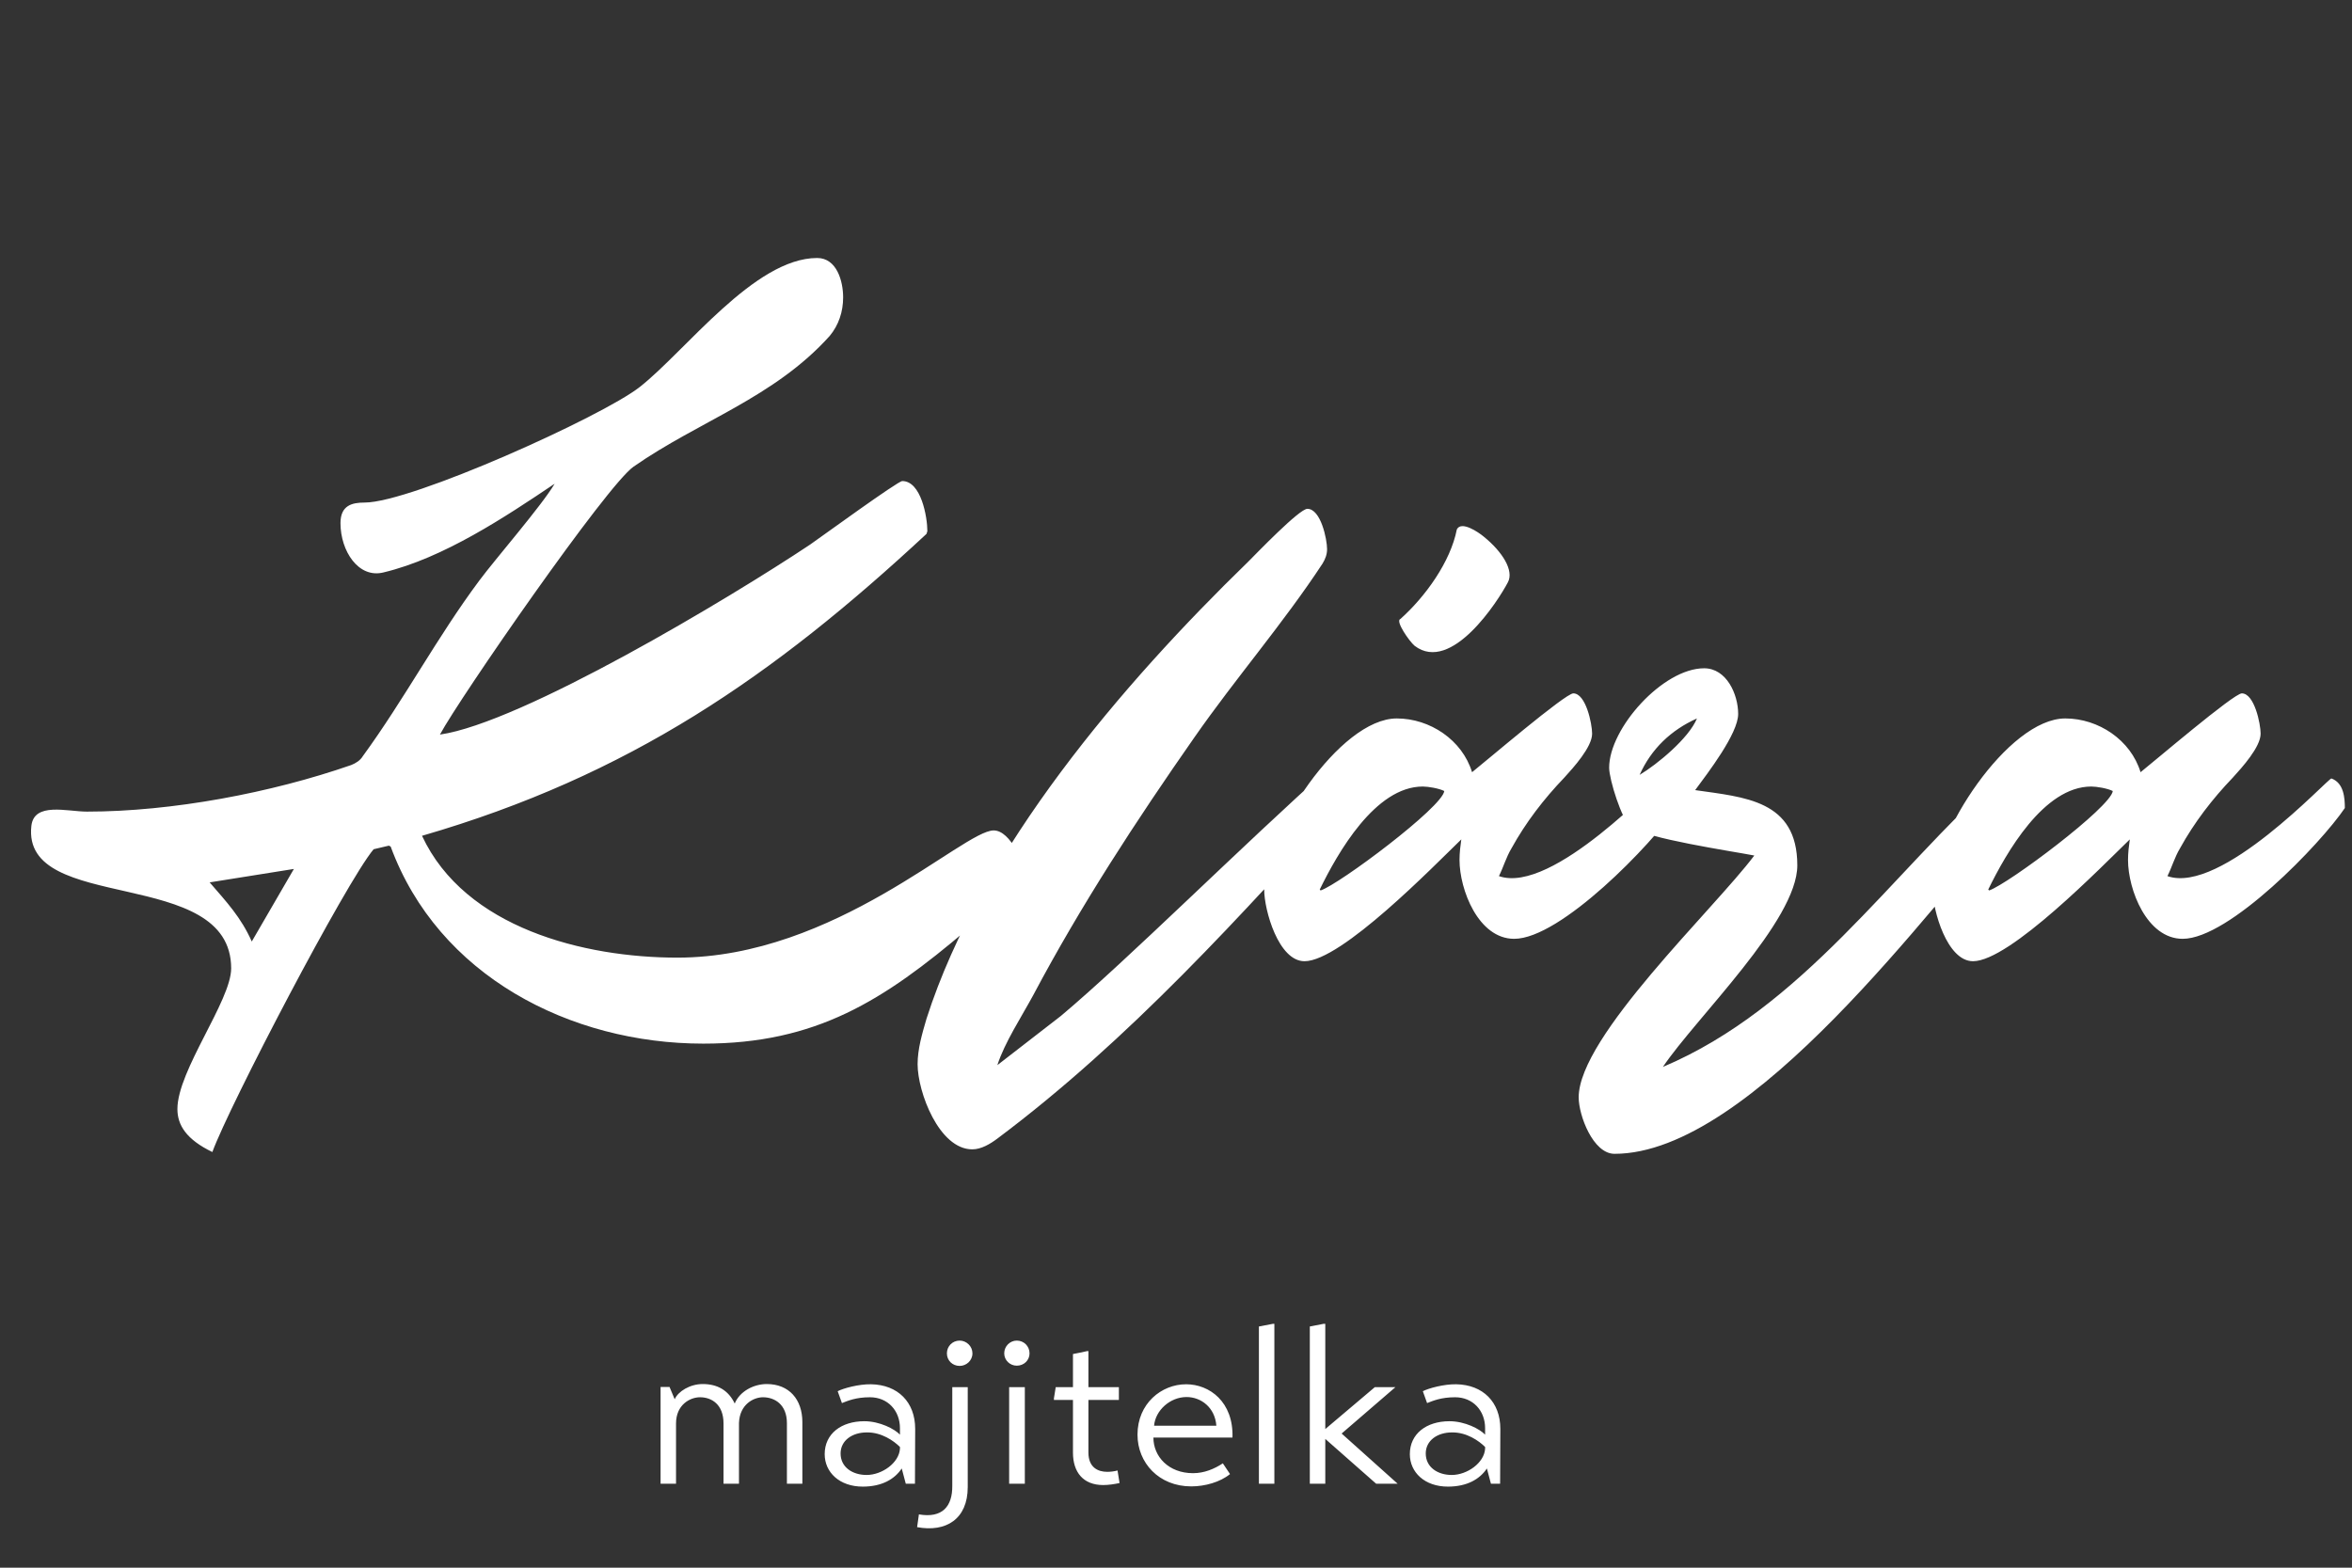 <svg width="168" height="112" viewBox="0 0 168 112" fill="none" xmlns="http://www.w3.org/2000/svg">
<rect x="0" y="0" width="168" height="112" fill="#333333" stroke="none"/>
<path d="M30.144 59.712C33.216 66.304 41.728 68.416 48.384 68.416C59.648 68.416 68.8 59.328 70.976 59.328C72.192 59.328 73.216 61.76 73.216 62.784C73.216 63.552 69.696 65.856 69.056 66.432C63.104 71.488 58.304 74.56 50.24 74.56C40.704 74.56 31.296 69.696 27.904 60.48L27.776 60.416L26.688 60.672C24.704 63.04 16.384 78.976 15.168 82.304C13.312 81.408 12.672 80.384 12.672 79.232C12.672 76.48 16.512 71.488 16.512 69.184C16.512 61.824 1.536 65.344 2.24 59.008C2.432 57.28 4.8 57.984 6.208 57.984C12.288 57.984 19.392 56.64 25.088 54.656C25.408 54.528 25.728 54.336 25.92 54.016C28.864 49.984 31.232 45.504 34.24 41.472C35.328 40 38.72 36.096 39.616 34.56C36.096 36.928 31.68 39.872 27.392 40.896C25.6 41.344 24.32 39.36 24.32 37.376C24.32 36.096 25.152 35.904 26.048 35.904C29.376 35.904 43.008 29.76 45.696 27.648C48.96 25.088 53.888 18.432 58.368 18.432C59.776 18.432 60.224 20.096 60.224 21.248C60.224 22.272 59.904 23.232 59.264 24C55.296 28.416 49.92 30.08 45.248 33.344C43.328 34.688 32.832 49.856 31.424 52.48C37.248 51.648 52.096 42.752 57.856 38.912C58.688 38.336 64.128 34.368 64.448 34.368C65.792 34.368 66.24 36.928 66.24 37.952L66.176 38.144C55.232 48.32 44.928 55.424 30.144 59.712ZM20.992 62.08L14.976 63.04C16.192 64.448 17.216 65.536 17.984 67.264L20.992 62.08ZM71.24 76.096L75.784 72.576C80.584 68.544 88.647 60.48 95.175 54.656C95.688 54.208 96.712 56 96.584 56.64C88.712 65.344 80.647 74.304 71.24 81.344C70.728 81.728 70.088 82.112 69.448 82.112C67.079 82.112 65.543 78.016 65.543 76.032C65.543 74.944 65.864 73.856 66.183 72.768C70.088 60.608 80.2 48.832 89.159 40.128C89.736 39.552 92.808 36.352 93.383 36.352C94.344 36.352 94.791 38.528 94.791 39.232C94.791 39.616 94.663 39.936 94.472 40.256C91.656 44.544 88.263 48.448 85.32 52.672C81.159 58.624 77.192 64.704 73.799 71.104C72.968 72.64 71.751 74.496 71.24 76.096ZM107.067 62.592C110.907 63.936 118.523 55.616 118.779 55.616C119.675 55.936 119.739 57.024 119.739 57.728C118.011 60.288 111.483 67.072 108.155 67.072C105.595 67.072 104.251 63.552 104.251 61.44C104.251 60.928 104.315 60.416 104.379 59.968C102.395 61.888 95.803 68.672 93.179 68.672C91.323 68.672 90.299 65.024 90.299 63.552C90.299 59.648 95.675 51.328 99.771 51.328C102.139 51.328 104.443 52.864 105.147 55.168C106.043 54.464 111.803 49.536 112.379 49.536C113.275 49.536 113.723 51.712 113.723 52.416C113.723 53.376 112.379 54.848 111.739 55.552C110.267 57.088 108.987 58.752 107.963 60.608C107.579 61.248 107.387 61.952 107.067 62.592ZM94.267 63.552L94.331 63.616C95.675 63.168 103.035 57.664 103.163 56.512C102.779 56.32 102.011 56.192 101.627 56.192C98.235 56.192 95.547 60.928 94.267 63.552ZM104.059 37.824C104.379 37.184 105.595 38.016 105.979 38.336C107.323 39.424 108.155 40.768 107.707 41.6C107.003 42.944 103.675 48.128 101.051 46.144C100.667 45.824 99.643 44.352 100.027 44.224C101.819 42.624 103.611 40.128 104.059 37.824ZM125.307 61.12C123.643 60.8 117.563 59.904 116.475 59.072C115.835 58.56 114.939 55.68 114.939 54.848C114.939 52.032 118.779 47.744 121.723 47.744C123.323 47.744 124.155 49.6 124.155 51.008C124.155 52.416 121.979 55.232 121.083 56.448C124.603 56.96 128.379 57.152 128.379 61.824C128.379 65.792 121.147 72.704 118.779 76.224C128.763 72 135.035 62.464 142.843 55.424C143.803 55.616 144.059 56.768 144.187 57.536C143.995 57.856 143.867 58.112 143.675 58.304C138.043 64.576 125.115 82.432 115.323 82.432C113.787 82.432 112.763 79.68 112.763 78.4C112.763 74.048 122.427 64.96 125.307 61.12ZM117.115 55.36C118.395 54.592 120.635 52.736 121.211 51.328C119.355 52.16 117.947 53.504 117.115 55.36ZM154.817 62.592C158.657 63.936 166.273 55.616 166.529 55.616C167.425 55.936 167.489 57.024 167.489 57.728C165.761 60.288 159.233 67.072 155.905 67.072C153.345 67.072 152.001 63.552 152.001 61.44C152.001 60.928 152.065 60.416 152.129 59.968C150.145 61.888 143.553 68.672 140.929 68.672C139.073 68.672 138.049 65.024 138.049 63.552C138.049 59.648 143.425 51.328 147.521 51.328C149.889 51.328 152.193 52.864 152.897 55.168C153.793 54.464 159.553 49.536 160.129 49.536C161.025 49.536 161.473 51.712 161.473 52.416C161.473 53.376 160.129 54.848 159.489 55.552C158.017 57.088 156.737 58.752 155.713 60.608C155.329 61.248 155.137 61.952 154.817 62.592ZM142.017 63.552L142.081 63.616C143.425 63.168 150.785 57.664 150.913 56.512C150.529 56.32 149.761 56.192 149.377 56.192C145.985 56.192 143.297 60.928 142.017 63.552Z" fill="white"/>
<path d="M47.824 99.088L48.192 99.968C48.432 99.408 49.28 98.88 50.192 98.88C51.248 98.88 52.032 99.328 52.48 100.272C52.832 99.408 53.824 98.88 54.768 98.88C56.368 98.88 57.312 99.984 57.312 101.6V106H56.208V101.68C56.208 100.32 55.312 99.824 54.496 99.824C53.84 99.824 52.832 100.32 52.784 101.664V106H51.68V101.696C51.68 100.336 50.832 99.824 50 99.824C49.296 99.824 48.288 100.352 48.288 101.696V106H47.184V99.088H47.824ZM65.37 102.08L65.354 106H64.698L64.41 104.912C63.898 105.68 62.986 106.208 61.626 106.208C59.962 106.208 58.906 105.184 58.906 103.888C58.906 102.432 60.09 101.536 61.738 101.536C62.842 101.536 63.914 102.096 64.282 102.496V102.032C64.282 100.784 63.418 99.824 62.138 99.824C61.13 99.824 60.554 100.08 60.138 100.24L59.834 99.392C60.234 99.184 61.338 98.88 62.218 98.896C64.138 98.928 65.37 100.176 65.37 102.08ZM64.282 103.504V103.376C63.85 102.944 62.97 102.32 61.914 102.336C60.874 102.336 60.042 102.912 60.042 103.84C60.042 104.832 60.906 105.376 61.898 105.376C63.002 105.376 64.218 104.512 64.282 103.504ZM68.02 106.144V99.104H69.124V106.24C69.124 108.528 67.572 109.488 65.508 109.104L65.636 108.192C67.3 108.48 68.036 107.632 68.02 106.144ZM67.636 96.688C67.636 96.176 68.036 95.776 68.548 95.776C69.028 95.776 69.46 96.176 69.46 96.688C69.46 97.2 69.028 97.584 68.548 97.584C68.036 97.584 67.636 97.2 67.636 96.688ZM72.082 106V99.104H73.202V106H72.082ZM71.73 96.688C71.73 96.176 72.146 95.776 72.626 95.776C73.138 95.776 73.538 96.176 73.538 96.688C73.538 97.184 73.138 97.568 72.626 97.568C72.146 97.568 71.73 97.184 71.73 96.688ZM79.92 100.016H77.744V103.776C77.744 104.832 78.416 105.152 79.088 105.152C79.328 105.152 79.584 105.12 79.824 105.056L79.968 105.952C79.6 106.032 79.184 106.096 78.8 106.096C77.376 106.096 76.64 105.184 76.64 103.776V100.016H75.28C75.28 100 75.28 100 75.28 100V99.904L75.408 99.104H76.64V96.736C76.976 96.672 77.296 96.608 77.648 96.528H77.744V99.104H79.92V100.016ZM88.034 102.704H82.386C82.386 104.064 83.474 105.248 85.218 105.248C86.018 105.248 86.738 104.944 87.346 104.544L87.858 105.312C87.154 105.888 86.066 106.192 85.09 106.192C82.786 106.192 81.25 104.512 81.25 102.496C81.25 100.272 82.962 98.896 84.722 98.896C86.402 98.896 88.114 100.16 88.034 102.704ZM82.434 101.856H86.882C86.786 100.56 85.794 99.808 84.754 99.808C83.586 99.808 82.53 100.752 82.434 101.856ZM91.026 94.576V106H89.922V94.768L90.93 94.576H91.026ZM94.663 94.576V102.096L98.199 99.104H99.671L95.831 102.416L99.831 106H98.295L94.663 102.8V106H93.559V94.768L94.551 94.576H94.663ZM107.167 102.08L107.151 106H106.495L106.207 104.912C105.695 105.68 104.783 106.208 103.423 106.208C101.759 106.208 100.703 105.184 100.703 103.888C100.703 102.432 101.887 101.536 103.535 101.536C104.639 101.536 105.711 102.096 106.079 102.496V102.032C106.079 100.784 105.215 99.824 103.935 99.824C102.927 99.824 102.351 100.08 101.935 100.24L101.631 99.392C102.031 99.184 103.135 98.88 104.015 98.896C105.935 98.928 107.167 100.176 107.167 102.08ZM106.079 103.504V103.376C105.647 102.944 104.767 102.32 103.711 102.336C102.671 102.336 101.839 102.912 101.839 103.84C101.839 104.832 102.703 105.376 103.695 105.376C104.799 105.376 106.015 104.512 106.079 103.504Z" fill="white"/>
</svg>
